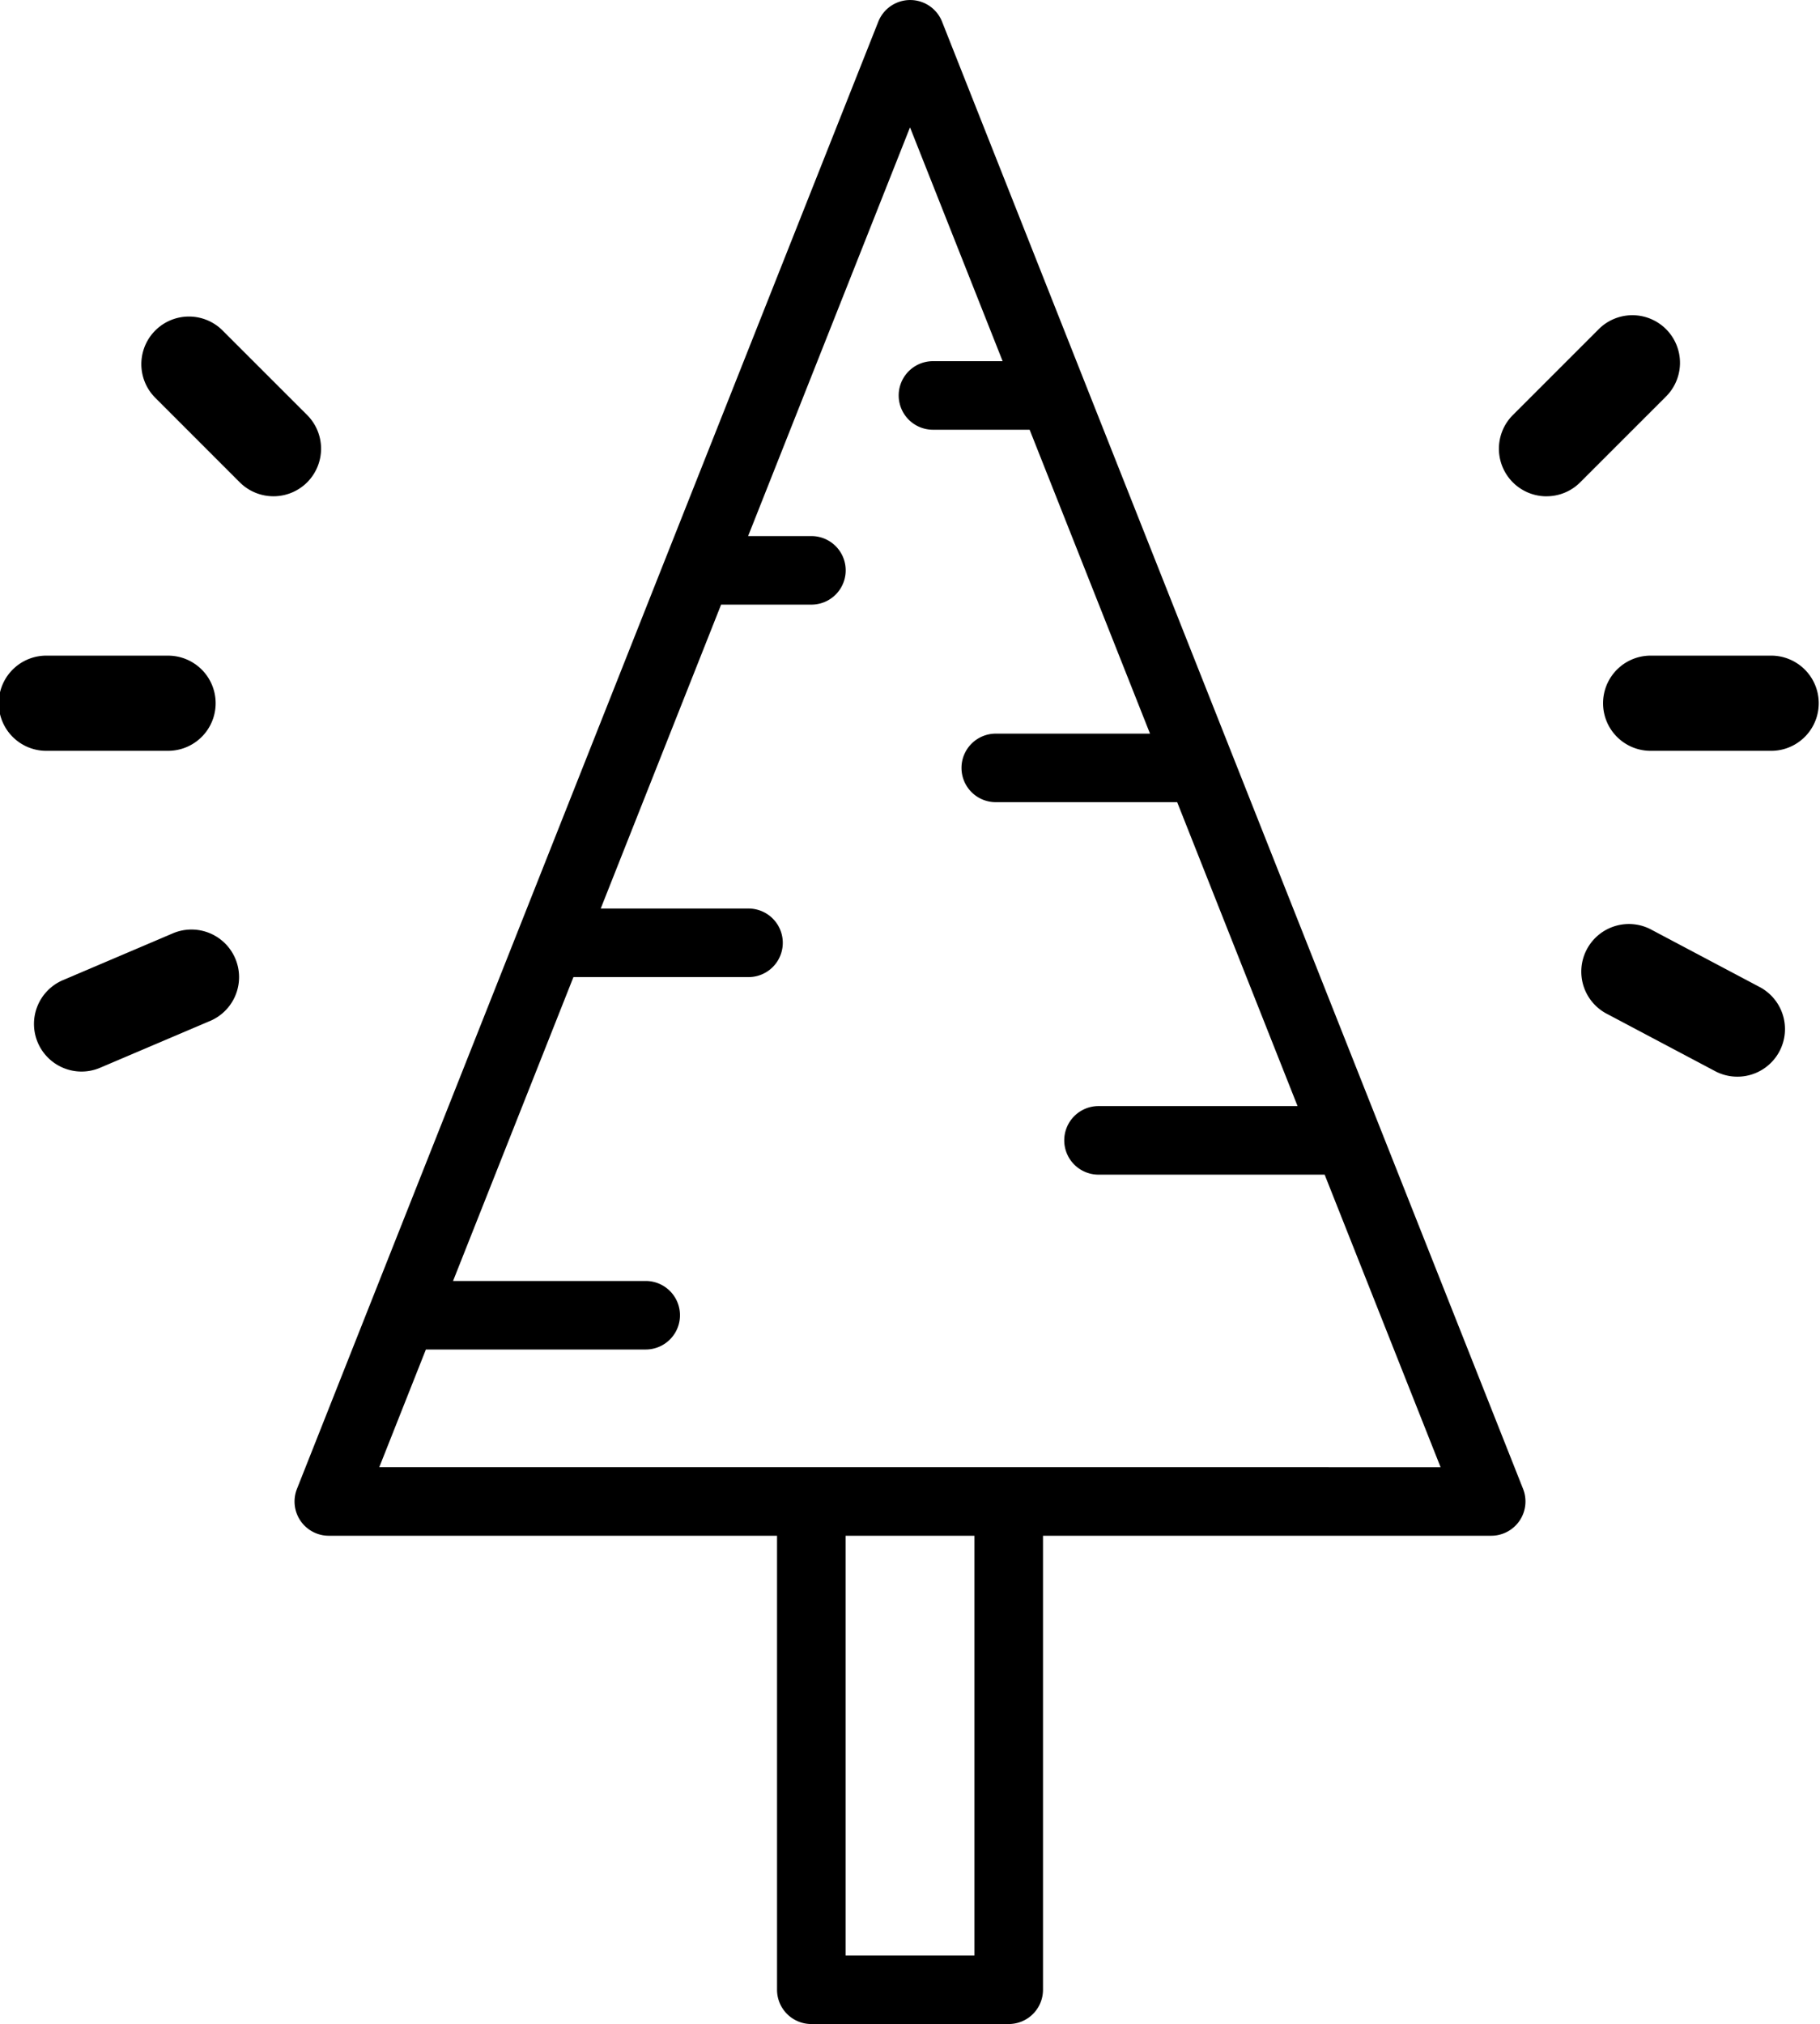 <svg xmlns="http://www.w3.org/2000/svg" width="54.867" height="61.013" viewBox="0 0 54.867 61.013">
  <g id="Group_6430" data-name="Group 6430" transform="translate(-60.473 -52)">
    <path id="Path_9382" data-name="Path 9382" d="M94.748,113.013H100.7a1.033,1.033,0,0,0,1.033-1.033V98.294h13.512a1.033,1.033,0,0,0,.96-1.414l-4.321-10.908h0l-8.894-22.454h0l-4.3-10.865a1.034,1.034,0,0,0-1.922,0L90.371,68.79h0L85.923,80.017h0L81.475,91.244h0L79.243,96.88a1.032,1.032,0,0,0,.96,1.414H93.715v13.685A1.033,1.033,0,0,0,94.748,113.013Zm4.918-2.066H95.782V98.294h3.884ZM81.724,96.227l1.405-3.547h6.627a1.033,1.033,0,0,0,0-2.066H83.948l3.629-9.16h5.278a1.033,1.033,0,0,0,0-2.067H88.4l3.629-9.161h2.723a1.033,1.033,0,1,0,0-2.066H92.843l4.881-12.321,2.792,7.048h-2.1a1.033,1.033,0,0,0,0,2.067h2.914l3.629,9.161h-4.65a1.033,1.033,0,1,0,0,2.066h5.469l3.629,9.161h-6a1.033,1.033,0,1,0,0,2.067h6.817l3.495,8.819Z" transform="translate(-9.817)"/>
    <path id="Path_9383" data-name="Path 9383" d="M74.422,77.069a1.436,1.436,0,0,0,0-2.03l-2.569-2.568a1.435,1.435,0,0,0-2.028,2.03l2.567,2.568a1.437,1.437,0,0,0,2.03,0Z" transform="translate(-4.69 -10.529)"/>
    <path id="Path_9384" data-name="Path 9384" d="M66.974,95.049a1.434,1.434,0,0,0-1.434-1.435H61.908a1.435,1.435,0,1,0,0,2.869H65.54A1.434,1.434,0,0,0,66.974,95.049Z" transform="translate(0 -21.85)"/>
    <path id="Path_9385" data-name="Path 9385" d="M63.52,115.162a1.427,1.427,0,0,0,1.1-.01l3.343-1.423a1.435,1.435,0,0,0-1.124-2.64l-3.342,1.423a1.435,1.435,0,0,0,.026,2.651Z" transform="translate(-1.127 -30.966)"/>
    <path id="Path_9386" data-name="Path 9386" d="M163.018,110.85a1.435,1.435,0,1,0-1.342,2.536l3.21,1.7a1.435,1.435,0,1,0,1.342-2.536Z" transform="translate(-52.738 -30.813)"/>
    <path id="Path_9387" data-name="Path 9387" d="M167.378,93.614h-3.632a1.435,1.435,0,1,0,0,2.869h3.632a1.435,1.435,0,0,0,0-2.869Z" transform="translate(-53.473 -21.85)"/>
    <path id="Path_9388" data-name="Path 9388" d="M157.055,77.489a1.429,1.429,0,0,0,1.014-.42l2.568-2.568a1.435,1.435,0,1,0-2.028-2.03L156.04,75.04a1.435,1.435,0,0,0,1.015,2.45Z" transform="translate(-49.959 -10.529)"/>
  </g>
</svg>
